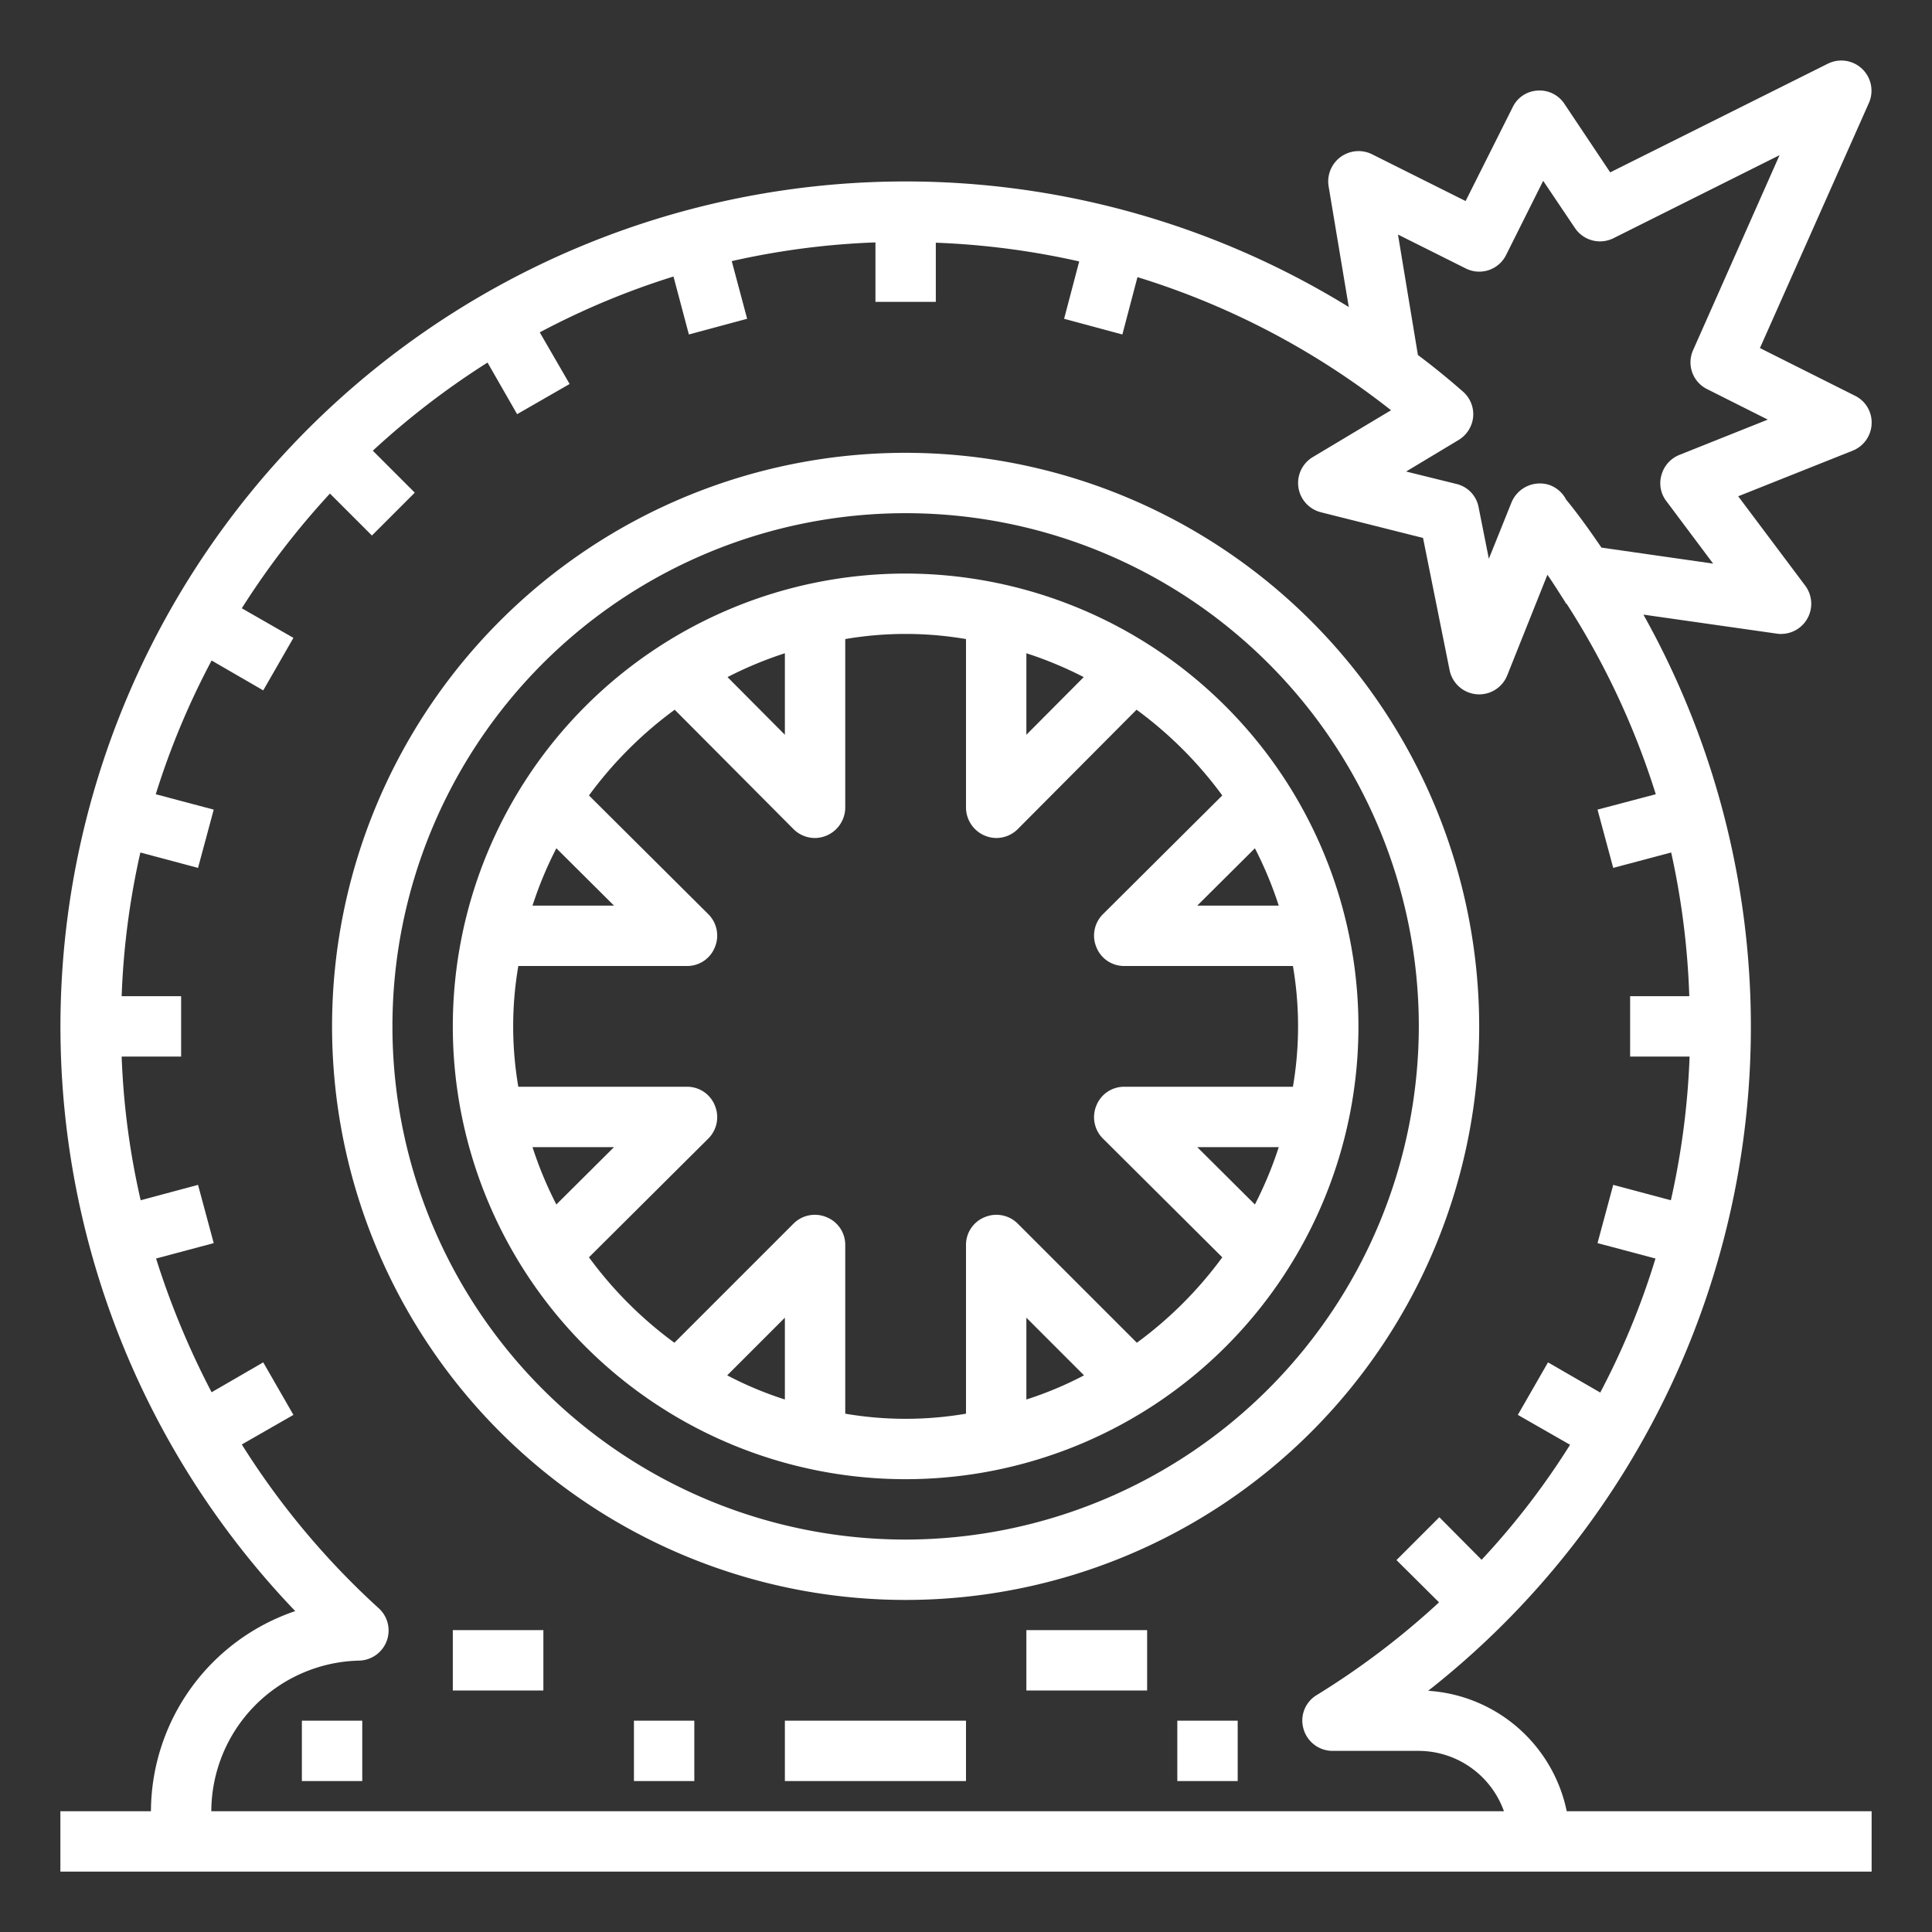 <?xml version="1.0" encoding="UTF-8"?> <svg xmlns="http://www.w3.org/2000/svg" xmlns:xlink="http://www.w3.org/1999/xlink" xmlns:svgjs="http://svgjs.com/svgjs" version="1.1" width="512" height="512" x="0" y="0" viewBox="0 0 64 64" style="enable-background:new 0 0 512 512" xml:space="preserve" class=""><rect x="0" y="0" width="64" height="64" fill="#333333" stroke="none"/><g><g xmlns="http://www.w3.org/2000/svg" id="Flat_Tire-tire-service-car" data-name="Flat Tire-tire-service-car"><path d="m30 15a19 19 0 1 0 19 19 19.017 19.017 0 0 0 -19-19zm0 36a17 17 0 1 1 17-17 17.024 17.024 0 0 1 -17 17z" fill="#ffffff" data-original="#000000" style="" class=""></path><path d="m30 19a15 15 0 1 0 15 15 15.018 15.018 0 0 0 -15-15zm11.57 9.1a12.675 12.675 0 0 1 .79 1.9h-2.7zm-7.57-6.46a12.675 12.675 0 0 1 1.9.79l-1.9 1.91zm-8 0v2.7l-1.9-1.91a12.675 12.675 0 0 1 1.9-.79zm-7.57 6.46 1.91 1.9h-2.7a12.675 12.675 0 0 1 .79-1.9zm0 11.8a12.675 12.675 0 0 1 -.79-1.9h2.7zm7.57 6.46a11.857 11.857 0 0 1 -1.91-.8l1.91-1.91zm8 0v-2.71l1.91 1.91a11.857 11.857 0 0 1 -1.91.8zm7.57-6.46-1.91-1.9h2.7a12.675 12.675 0 0 1 -.79 1.9zm-4.33-3.9a.987.987 0 0 0 -.92.62 1 1 0 0 0 .21 1.09l3.96 3.94a13.1 13.1 0 0 1 -2.83 2.83l-3.95-3.95a1 1 0 0 0 -1.09-.21.987.987 0 0 0 -.62.92v5.59a11.85 11.85 0 0 1 -4 0v-5.59a.987.987 0 0 0 -.62-.92 1 1 0 0 0 -1.09.21l-3.95 3.95a13.1 13.1 0 0 1 -2.83-2.83l3.96-3.94a1 1 0 0 0 .21-1.09.987.987 0 0 0 -.92-.62h-5.59a11.85 11.85 0 0 1 0-4h5.59a.987.987 0 0 0 .92-.62 1 1 0 0 0 -.21-1.09l-3.96-3.94a13.188 13.188 0 0 1 2.84-2.84l3.94 3.96a1.007 1.007 0 0 0 .71.29 1.015 1.015 0 0 0 1-1v-5.59a11.85 11.85 0 0 1 4 0v5.59a1.015 1.015 0 0 0 1 1 1.007 1.007 0 0 0 .71-.29l3.94-3.96a13.188 13.188 0 0 1 2.84 2.84l-3.96 3.94a1 1 0 0 0 -.21 1.09.987.987 0 0 0 .92.62h5.59a11.85 11.85 0 0 1 0 4z" fill="#ffffff" data-original="#000000" style="" class=""></path><path d="m47.31 56.01a27.971 27.971 0 0 0 7.13-35.65l4.42.63a.66.66 0 0 0 .14.01 1 1 0 0 0 .8-1.6l-2.22-2.96 3.79-1.51a1 1 0 0 0 .63-.89.985.985 0 0 0 -.55-.93l-3.15-1.58 3.61-8.12a1 1 0 0 0 -1.36-1.3l-7.21 3.6-1.51-2.26a.983.983 0 0 0 -.89-.45.971.971 0 0 0 -.83.55l-1.56 3.11-3.1-1.55a1.005 1.005 0 0 0 -1.44 1.05l.67 4.01a27.995 27.995 0 0 0 -34.9 43.2 7.03 7.03 0 0 0 -4.78 6.63h-3v2h60v-2h-10.1a5.013 5.013 0 0 0 -4.59-3.99zm1.24-47.12a.993.993 0 0 0 1.34-.44l1.23-2.46 1.05 1.56a1 1 0 0 0 1.28.34l5.5-2.75-2.86 6.45a.989.989 0 0 0 .46 1.3l2.01 1.01-2.93 1.17a1 1 0 0 0 -.59.66.97.97 0 0 0 .16.87l1.55 2.07-3.7-.53c-.37-.54-.75-1.08-1.17-1.59a1 1 0 0 0 -.57-.49 1.017 1.017 0 0 0 -1.25.61l-.74 1.84-.34-1.71a.975.975 0 0 0 -.74-.77l-1.66-.41 1.73-1.04a1.007 1.007 0 0 0 .49-.77.994.994 0 0 0 -.34-.84c-.48-.42-.98-.83-1.49-1.21l-.66-3.99zm-41.55 51.11a5.01 5.01 0 0 1 4.89-4.99 1 1 0 0 0 .92-.65.994.994 0 0 0 -.27-1.09 26.05 26.05 0 0 1 -4.53-5.42l1.71-.98-1-1.74-1.71.99a27.223 27.223 0 0 1 -1.84-4.43l1.91-.51-.52-1.93-1.9.51a25.339 25.339 0 0 1 -.63-4.76h1.97v-2h-1.97a25.726 25.726 0 0 1 .62-4.76l1.91.51.52-1.93-1.92-.51a25.729 25.729 0 0 1 1.85-4.43l1.71.99 1-1.74-1.71-.98a26.433 26.433 0 0 1 2.92-3.8l1.39 1.39 1.42-1.42-1.39-1.39a26.433 26.433 0 0 1 3.8-2.92l.98 1.71 1.74-1-.99-1.71a25.729 25.729 0 0 1 4.43-1.85l.51 1.92 1.93-.52-.51-1.91a25.726 25.726 0 0 1 4.76-.62v1.97h2v-1.96a25.955 25.955 0 0 1 4.75.62l-.5 1.9 1.93.52.5-1.9a25.833 25.833 0 0 1 8.4 4.41l-2.59 1.55a1 1 0 0 0 .27 1.83l3.38.85.88 4.38a1 1 0 0 0 1.91.17l1.33-3.33c.21.3.4.61.6.92v.03h.03a26.008 26.008 0 0 1 2.96 6.32l-1.93.51.52 1.93 1.92-.51a25.934 25.934 0 0 1 .6 4.76h-1.96v2h1.97a25.95 25.95 0 0 1 -.62 4.76l-1.91-.51-.52 1.93 1.92.51a25.3 25.3 0 0 1 -1.83 4.44l-1.73-1-1 1.74 1.73.99a25.066 25.066 0 0 1 -2.93 3.81l-1.4-1.41-1.42 1.42 1.41 1.4a26.134 26.134 0 0 1 -4.05 3.07.984.984 0 0 0 -.44 1.12 1 1 0 0 0 .96.73h2.86a3.01 3.01 0 0 1 2.82 2z" fill="#ffffff" data-original="#000000" style="" class=""></path><path d="m21 57h2v2h-2z" fill="#ffffff" data-original="#000000" style="" class=""></path><path d="m26 57h6v2h-6z" fill="#ffffff" data-original="#000000" style="" class=""></path><path d="m34 54h4v2h-4z" fill="#ffffff" data-original="#000000" style="" class=""></path><path d="m39 57h2v2h-2z" fill="#ffffff" data-original="#000000" style="" class=""></path><path d="m10 57h2v2h-2z" fill="#ffffff" data-original="#000000" style="" class=""></path><path d="m15 54h3v2h-3z" fill="#ffffff" data-original="#000000" style="" class=""></path></g></g></svg> 